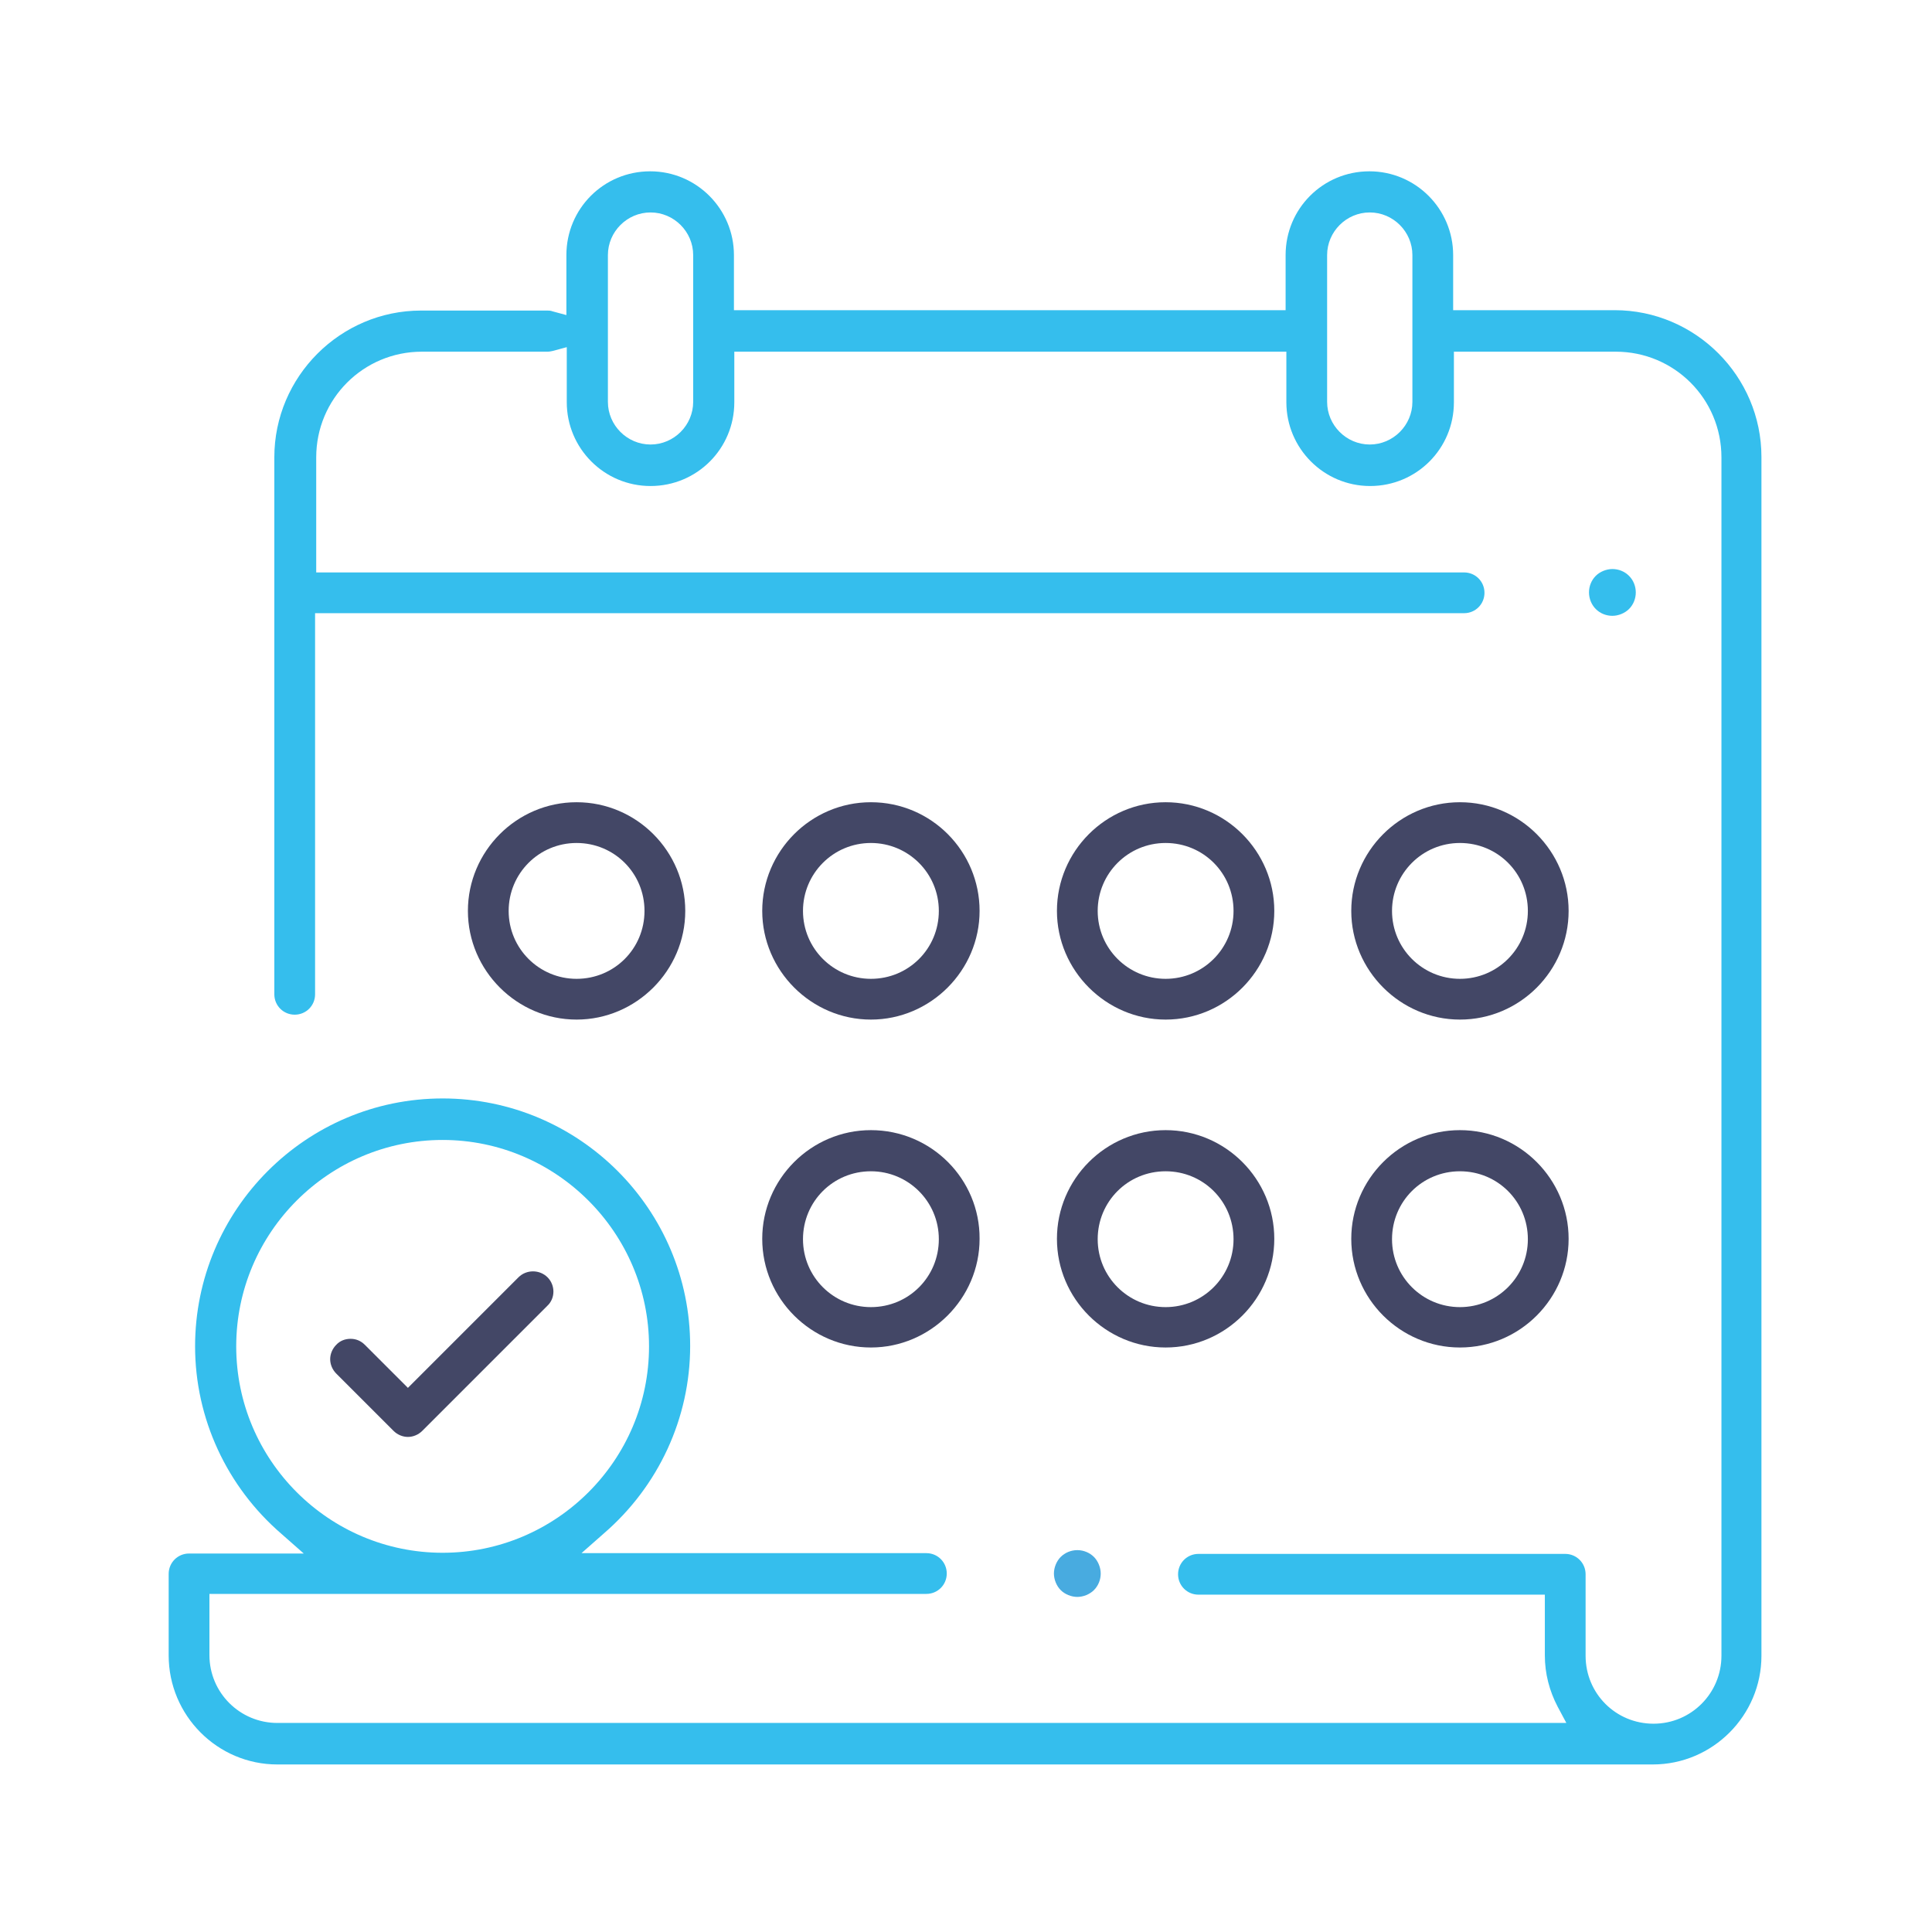 <?xml version="1.0" encoding="utf-8"?>
<!-- Generator: Adobe Illustrator 25.2.3, SVG Export Plug-In . SVG Version: 6.00 Build 0)  -->
<svg version="1.1" xmlns="http://www.w3.org/2000/svg" xmlns:xlink="http://www.w3.org/1999/xlink" x="0px" y="0px"
	 viewBox="0 0 512 512" style="enable-background:new 0 0 512 512;" xml:space="preserve">
<style type="text/css">
	.st0{display:none;}
	.st1{display:inline;}
	.st2{fill:#35BEED;}
	.st3{fill:#424769;}
	.st4{fill:#10ADE3;}
	.st5{display:inline;fill:#424769;}
	.st6{fill:#434766;}
	.st7{fill:#48ABE0;}
</style>
<g id="Calque_3" class="st0">
	<g class="st1">
		<g>
			<path class="st2" d="M396.1,67.6C355.2,26.7,300.8,4.2,243,4.2S130.8,26.7,89.9,67.6s-63.4,95.3-63.4,153.1
				c0,117,110.6,214.3,170.1,266.6c8.3,7.3,15.4,13.5,21.1,18.8c7.1,6.7,16.3,10,25.4,10c9.1,0,18.3-3.3,25.4-10
				c5.7-5.3,12.8-11.6,21.1-18.8C349,435,459.7,337.7,459.7,220.7C459.5,162.9,437,108.5,396.1,67.6z M269.7,464.9
				c-8.4,7.4-15.7,13.8-21.7,19.5c-2.8,2.6-7.1,2.6-9.8,0c-6-5.6-13.3-12-21.7-19.5c-56-49.2-160.1-140.7-160.1-244.2
				c0-102.8,83.7-186.5,186.6-186.5s186.6,83.7,186.6,186.6C429.6,324.2,325.5,415.7,269.7,464.9z"/>
		</g>
	</g>
	<g class="st1">
		<g>
			<path class="st2" d="M243,117.1c-52.6,0-95.4,42.8-95.4,95.4s42.8,95.4,95.4,95.4s95.4-42.8,95.4-95.4S295.6,117.1,243,117.1z
				 M243,278c-36.1,0-65.4-29.4-65.4-65.4s29.4-65.4,65.4-65.4s65.4,29.4,65.4,65.4S279.1,278,243,278z"/>
		</g>
	</g>
</g>
<g id="Calque_4" class="st0">
	<g id="Calque_2_1_" class="st1">
		<g>
			<g>
				<g>
					<path class="st3" d="M237.6,433.1c-95.4,0-173-77.6-173-173s77.6-173,173-173s173,77.6,173,173S333,433.1,237.6,433.1z
						 M237.6,100c-88.3,0-160.1,71.8-160.1,160.1s71.8,160.1,160.1,160.1s160.1-71.8,160.1-160.1S325.9,100,237.6,100z"/>
				</g>
			</g>
			<path class="st4" d="M165.1,410.1"/>
			<path class="st4" d="M84.5,194.3"/>
		</g>
	</g>
	<g class="st1">
		<path class="st2" d="M237.6,444.8c-28.2,0-55.2-6.2-80.4-18.4c-9-4.4-12.8-15.2-8.4-24.2c4.4-9,15.2-12.8,24.2-8.4
			c20.2,9.8,41.9,14.7,64.6,14.7c81.8,0,148.4-66.6,148.4-148.4s-66.6-148.4-148.4-148.4c-59.4,0-113,35.3-136.4,89.9
			c-4,9.2-14.6,13.5-23.8,9.5s-13.5-14.6-9.5-23.8c29.2-67.9,95.9-111.8,169.8-111.8c101.9,0,184.7,82.9,184.7,184.7
			C422.3,362,339.5,444.8,237.6,444.8z"/>
	</g>
</g>
<g id="Calque_5" class="st0">
	<g class="st1">
		<path class="st2" d="M428.9,258h-69.8c-3,0-5.5,2.5-5.5,5.5s2.5,5.5,5.5,5.5h69.8c3,0,5.5-2.5,5.5-5.5
			C434.4,260.5,431.9,258,428.9,258z"/>
		<path class="st2" d="M245.4,67.8c-3,0-5.5,2.5-5.5,5.5v69.8c0,3,2.5,5.5,5.5,5.5s5.5-2.5,5.5-5.5V73.3
			C250.9,70.3,248.4,67.8,245.4,67.8z"/>
		<path class="st2" d="M245.4,371.7c-3,0-5.5,2.5-5.5,5.5V447c0,3,2.5,5.5,5.5,5.5s5.5-2.5,5.5-5.5v-69.8
			C250.9,374.2,248.4,371.7,245.4,371.7z"/>
		<path class="st2" d="M127.2,255.8H57.4c-3,0-5.5,2.5-5.5,5.5c0,3,2.5,5.5,5.5,5.5h69.8c3,0,5.5-2.5,5.5-5.5
			C132.7,258.3,130.2,255.8,127.2,255.8z"/>
		<path class="st2" d="M399.4,345.3L365,324.6c-1.3-0.7-2.7-0.9-4.2-0.6c-1.4,0.4-2.6,1.3-3.4,2.5c-1.5,2.6-0.7,5.9,1.9,7.5
			l34.4,20.7c0.9,0.5,1.9,0.8,2.8,0.8c2,0,3.8-1,4.7-2.7C402.8,350.3,402,347,399.4,345.3z"/>
		<path class="st2" d="M177.8,373.3c-2.7-1.5-6-0.7-7.5,1.9l-20.7,34.4c-1.5,2.6-0.7,5.9,2,7.6c0.9,0.5,1.9,0.8,2.8,0.8
			c2,0,3.8-1.1,4.7-2.7l20.7-34.4C181.2,378.3,180.4,375,177.8,373.3z"/>
		<path class="st2" d="M89,174.9l34.4,20.7c0.9,0.5,1.9,0.8,2.8,0.8c2,0,3.8-1.1,4.7-2.7c1.5-2.6,0.7-5.9-1.9-7.5l-34.4-20.7
			c-2.6-1.5-5.9-0.7-7.5,1.9C85.6,169.9,86.4,173.2,89,174.9z"/>
		<path class="st2" d="M337,103c-2.7-1.5-6-0.7-7.5,1.9l-20.7,34.4c-1.5,2.6-0.7,5.9,2,7.6c0.9,0.5,1.9,0.8,2.8,0.8
			c2,0,3.8-1,4.7-2.7l20.7-34.4C340.4,108,339.6,104.7,337,103z"/>
		<path class="st2" d="M364.1,199.7c1,0,1.8-0.2,2.6-0.6l35.4-18.9c1.3-0.7,2.3-1.9,2.7-3.3c0.5-1.4,0.3-2.9-0.4-4.3
			c-0.7-1.3-1.9-2.3-3.3-2.7c-1.4-0.5-2.9-0.3-4.2,0.4l-35.4,18.9c-2.8,1.5-3.8,4.8-2.3,7.6C360.3,198.6,362.2,199.7,364.1,199.7z"
			/>
		<path class="st2" d="M315.1,377.5c-1.5-2.7-4.8-3.7-7.5-2.3c-1.3,0.7-2.3,1.9-2.7,3.3c-0.5,1.4-0.3,2.9,0.4,4.2l18.9,35.5
			c1.1,1.7,2.9,2.8,4.9,2.8c0.8,0,1.7-0.3,2.4-0.5l0.2-0.1c2.8-1.5,3.8-4.8,2.3-7.5L315.1,377.5z"/>
		<path class="st2" d="M121.8,321.2l-35.4,18.9c-1.3,0.7-2.3,1.9-2.7,3.3c-0.5,1.4-0.3,2.9,0.5,4.3c1.1,1.7,2.9,2.8,4.9,2.8
			c0.8,0,1.7-0.3,2.4-0.5l35.6-19c2.8-1.5,3.8-4.8,2.3-7.5C127.8,320.8,124.6,319.8,121.8,321.2z"/>
		<path class="st2" d="M164.4,102.3c-1.5-2.8-4.8-3.8-7.5-2.3c-1.3,0.7-2.3,1.9-2.7,3.3c-0.5,1.4-0.3,2.9,0.4,4.2l18.9,35.5
			c1.1,1.7,2.9,2.8,4.9,2.8c0.7,0,1.4-0.2,2.1-0.4l0.3-0.1l0.3-0.1c1.3-0.7,2.3-1.9,2.7-3.3c0.5-1.4,0.3-2.9-0.4-4.2L164.4,102.3z"
			/>
	</g>
	<path class="st5" d="M317.7,296.1l-48.9-30.5c0.5-1.9,0.7-3.9,0.7-6c0-13.3-10.8-24.1-24.1-24.1c-6,0-11.4,2.2-15.6,5.8l-11.7-7.3
		c-3.8-2.3-8.7-1.2-11.1,2.6c-2.3,3.8-1.2,8.7,2.6,11.1l12.1,7.5c-0.3,1.4-0.4,2.9-0.4,4.4c0,13.3,10.8,24.1,24.1,24.1
		c5.4,0,10.3-1.8,14.3-4.7l49.5,30.8c1.4,0.8,2.8,1.2,4.3,1.2c2.7,0,5.3-1.4,6.8-3.8C322.6,303.4,321.5,298.5,317.7,296.1z"/>
</g>
<g id="Calque_6" class="st0">
	<g class="st1">
		<path class="st2" d="M245.7,444.1c-10.9,0-19.8-8.6-20.2-19.6c-0.3-11.1,8.4-20.4,19.5-20.8c0.1,0,1,0,1.1,0s0.2,0,0.3,0
			c11,0,20,8.8,20.2,19.9s-8.7,20.3-19.9,20.5h-0.5C246.1,444.1,245.9,444.1,245.7,444.1z M149.7,414.8c-4,0-8.1-1.2-11.6-3.7
			l-0.4-0.3c-9.2-6.3-11.6-18.8-5.4-28c6.3-9.2,18.8-11.6,28-5.4c0.1,0.1,0.8,0.6,0.9,0.6c9.1,6.4,11.3,19,4.9,28.1
			C162.3,411.8,156,414.8,149.7,414.8z M341.4,411.2c-6.1,0-12.1-2.7-16-7.9c-6.7-8.8-5.2-21.3,3.6-28.1c8.8-6.8,21.8-5.4,28.6,3.5
			c6.8,8.8,5.5,21.3-3.4,28c0,0-0.4,0.3-0.5,0.4C350.1,409.8,345.8,411.2,341.4,411.2z M88.6,334.3c-8.3,0-16.1-5.2-19-13.5
			l-0.2-0.6c-3.7-10.5,1.8-22,12.3-25.7s22,1.8,25.8,12.3l0.3,0.8c3.7,10.5-1.9,22-12.4,25.7C93.1,333.9,90.8,334.3,88.6,334.3z
			 M399.5,328.7c-2.1,0-4.2-0.3-6.3-1c-10.6-3.4-16.4-14.8-12.9-25.4c3.4-10.5,14.7-16.6,25.2-13.4s16.6,13.9,13.6,24.5l-0.1,0.2
			c-0.1,0.2-0.3,1-0.4,1.2C415.9,323.3,408,328.7,399.5,328.7z M86.5,232.9c-1.9,0-3.8-0.3-5.6-0.8c-10.6-3.2-16.7-14-13.7-24.6
			c0.1-0.2,0.3-1,0.4-1.2c3-10.7,14.2-16.9,24.9-13.9s17,14.2,13.9,24.9c0,0.2-0.3,1-0.4,1.2C103.2,227.2,95.1,232.9,86.5,232.9z
			 M144.6,149.9c-6.2,0-12.3-2.8-16.2-8.2c-6.6-9-4.8-21.6,4.2-28.2l0.3-0.3c8.8-6.8,21.5-5.1,28.3,3.7s5.1,21.5-3.7,28.3
			c-0.1,0.1-0.8,0.6-0.9,0.7C153,148.6,148.7,149.9,144.6,149.9z M337.4,146.7c-3.9,0-7.8-1.1-11.3-3.5c-0.1-0.1-0.8-0.6-0.9-0.6
			c-9.1-6.4-11.3-19-4.9-28.1s19-11.3,28.1-4.9l0.4,0.3c9.2,6.3,11.6,18.8,5.4,28C350.2,143.6,343.9,146.7,337.4,146.7z
			 M240.1,116.9c-11,0-20-8.8-20.2-19.9s8.7-20.3,19.9-20.5h0.5c11.4-0.3,20.4,8.4,20.8,19.5s-8.4,20.4-19.5,20.8c-0.1,0-1,0-1.1,0
			C240.3,116.9,240.2,116.9,240.1,116.9z"/>
	</g>
	<path class="st5" d="M398,227.7c-8.3,0-16.1-5.2-19-13.4l-0.3-0.8c-3.7-10.5,1.9-22,12.4-25.7s22,1.9,25.7,12.4l0.2,0.6
		c3.7,10.5-1.8,22-12.3,25.7C402.5,227.3,400.2,227.7,398,227.7z"/>
</g>
<g id="Calque_1" class="st0">
	<g class="st1">
		<path class="st6" d="M330.5,209.1l-64.9-59.6c-3.4-3.2-7.9-4.9-12.5-4.9c-4.6,0-9.1,1.8-12.5,4.9l-64.9,59.6
			c-2.4,2.2-3.2,5.5-2,8.5c1.2,3,4,4.9,7.3,4.9H199v48.8c0,7.4,6,13.4,13.4,13.4h81.4c7.4,0,13.4-6,13.4-13.4v-48.8h18.1
			c3.3,0,6.1-1.9,7.3-4.9C333.7,214.6,332.8,211.3,330.5,209.1z M265.7,274.8h-25.2V253c0-6.9,5.7-12.6,12.6-12.6
			s12.6,5.7,12.6,12.6V274.8z M308.8,212.6c-6.4,0-11.7,5.3-11.7,11.7v50.6h-21.4v-21.8c0-12.5-10.2-22.7-22.7-22.7
			c-12.5,0-22.7,10.2-22.7,22.7v21.8H209v-50.5c0-6.4-5.3-11.7-11.7-11.7h-10.7l60.6-55.7c3.3-3,8.3-3,11.5,0l60.6,55.7L308.8,212.6
			z"/>
		<g>
			<path class="st2" d="M414.3,418.3l-24.5-42.5c-1.5-2.6-3.9-4.4-6.8-5.2c-2.8-0.8-5.9-0.4-8.4,1.1l-3.3,1.8l-16.6-28.7l2.4-2
				c25.1-21.1,42.9-49.3,51.5-81.3c11.1-41.6,5.4-85-16.1-122.4c-21.6-37.3-56.3-63.9-97.9-75.1c-41.6-11.1-85.1-5.3-122.4,16.1
				c-37.3,21.6-63.9,56.3-75.1,97.9c-11.1,41.6-5.4,85,16.1,122.4c14.4,24.9,35.2,45.6,60.2,59.7c24.2,13.7,51.8,20.9,79.7,20.9
				c18.6,0,36.8-3.2,54.2-9.4l2.9-1.1l16.6,28.7l-3.3,1.9c-2.6,1.5-4.3,3.8-5.1,6.8c-0.8,2.8-0.4,5.9,1.1,8.4l24.5,42.5
				c7.2,12.5,20.6,20.2,35.1,20.2c7,0,14-1.8,20.1-5.4C418.8,462.4,425.5,437.6,414.3,418.3z M253.3,371.8L253.3,371.8
				c-54.3,0-104.9-29.1-131.9-76c-20.3-35.2-25.7-76.1-15.2-115.4c10.5-39.2,35.7-72,70.8-92.3c23.2-13.4,49.3-20.4,75.7-20.4
				c13.3,0,26.6,1.8,39.6,5.3c39.2,10.5,72,35.7,92.3,70.8C405,179,410.3,220,399.9,259.2c-8.7,32.4-27.2,60.4-53.5,80.7l-0.3,0.2
				c-4.9,3.8-10.3,7.4-15.7,10.7l-1.1,0.6c-0.1,0.1-0.2,0.1-0.3,0.2c-2.8,1.7-5.9,3.3-8.9,4.8C299.1,366.5,276.6,371.8,253.3,371.8z
				 M319,366.9l5.2-2.5c2.4-1.2,4.9-2.5,7.4-3.8l0.1-0.1l4.3-2.4c2.8-1.7,5.6-3.4,8.3-5.3l3.3-2.3l16,27.7L335,394.6L319,366.9z
				 M394.9,465.6c-4.8,2.8-10.1,4.2-15.5,4.2c-2.8,0-5.5-0.3-8.2-1.1c-8.1-2.2-14.8-7.4-19-14.5L326.7,410l54.2-31.3l25.5,44.1
				C415,437.7,409.9,457,394.9,465.6z"/>
			<path class="st2" d="M370.5,256.9c9.2-29.3,7.3-60.6-5.4-88.4c-1.1-2.3-3.8-3.3-6.1-2.3c-1.1,0.5-1.9,1.4-2.4,2.6
				c-0.4,1.2-0.4,2.4,0.2,3.5c11.8,25.7,13.5,54.7,5,81.7c-8.6,27.2-26.9,50.1-51.7,64.4c-26.3,15.2-57.1,19.2-86.5,11.4
				c-29.4-7.9-54-26.7-69.2-53.1c-15.2-26.3-19.2-57.1-11.4-86.5c7.9-29.4,26.7-54,53.1-69.2c37.1-21.5,82.7-20.3,118.8,2.9
				c1,0.7,2.3,0.9,3.4,0.6c1.2-0.3,2.3-1,2.9-2c0.7-1,0.9-2.3,0.6-3.4c-0.3-1.2-1-2.3-2-2.9c-20.1-12.9-43.1-19.7-66.7-19.7
				c-21.5,0-42.8,5.8-61.6,16.6c-58.8,33.9-79,109.4-45.1,168.3c16.5,28.5,43,48.9,74.8,57.3c10.5,2.8,21.3,4.3,32.1,4.3
				c21.4,0,42.6-5.7,61.4-16.6C341.3,311,361.2,286.3,370.5,256.9z"/>
			<path class="st2" d="M342.8,136.3c-3.3,0-5.9,2.6-5.9,5.9c0,3.3,2.6,5.9,5.9,5.9c3.3,0,5.9-2.6,5.9-5.9
				C348.6,138.9,345.9,136.3,342.8,136.3z"/>
		</g>
	</g>
</g>
<g id="Calque_2" class="st0">
	<g class="st1">
		<g>
			<path class="st2" d="M415.6,337.4c-3.2,0-5.8,2.6-5.8,5.8v14.8c0,3.2,2.6,5.8,5.8,5.8c3.3,0,5.9-2.6,5.8-5.8v-14.8
				C421.4,340,418.8,337.4,415.6,337.4z"/>
			<path class="st2" d="M415.7,387.9c-3.2,0-5.8,2.6-5.8,5.8v23.7H268.8V367v-0.1c0-1.8-0.8-3.6-2.3-4.7c-2.6-1.8-6.2-1.3-8.1,1.3
				c-5.3,7.1-13.6,11.2-22.5,11.2c-14-0.1-25.5-10.4-27.4-23.7c0,0,0,0,0-0.1c-0.1-0.4-0.1-0.8-0.2-1.3c0-0.2,0-0.3,0-0.4
				c0-0.3-0.1-0.6-0.1-0.9c0-0.3,0-0.5,0-0.8c0-0.3,0-0.5,0-0.7c0-0.3,0-0.6,0-0.8c0-0.2,0-0.3,0-0.6c0-0.3,0.1-0.7,0.1-0.9
				c0-0.2,0-0.3,0-0.5c0-0.3,0.1-0.7,0.1-1c0-0.2,0-0.3,0.1-0.4c0.1-0.3,0.1-0.7,0.2-1c0-0.2,0.1-0.3,0.1-0.4c0.1-0.3,0.2-0.7,0.3-1
				c0-0.2,0.1-0.3,0.1-0.4c0.1-0.3,0.2-0.7,0.3-0.9c0-0.1,0.1-0.3,0.1-0.3c0.1-0.3,0.3-0.7,0.3-1c0-0.1,0.1-0.3,0.1-0.3
				c0.1-0.3,0.3-0.7,0.4-1c0-0.1,0.1-0.2,0.1-0.3c0.2-0.3,0.3-0.7,0.5-1c0-0.1,0.1-0.2,0.1-0.2c0.2-0.4,0.3-0.8,0.6-1.1v-0.1
				c4.7-8.6,13.8-14.5,24.2-14.5c0.1,0,0.3,0,0.3,0c0.1,0,0.2,0,0.3,0c8.7,0.1,16.9,4.3,22.1,11.2c1.1,1.5,2.8,2.3,4.6,2.3
				c0,0,0,0,0.1,0l0,0c3,0,5.4-2.3,5.8-5.2c0-0.2,0-0.4,0-0.6v-50.4H306c-3.2,4.9-5.1,10.5-5.8,16.3c0,0.2-0.1,0.4-0.1,0.6
				c0,0.1,0,0.1,0,0.2c-0.2,1.3-0.2,2.7-0.2,3.9l0,0c0,0,0,0,0,0.1c0,21.8,17.6,39.5,39.5,39.5c7.8,0,15-2.3,21.1-6.3
				c11-6.9,18.3-19.2,18.3-33.2c0-3.8-0.6-7.8-1.8-11.5c-1-3.3-2.5-6.6-4.4-9.6c0,0,0,0,0-0.1h37.2v31.2c0,3.2,2.6,5.8,5.8,5.8
				c3.2,0,5.8-2.6,5.8-5.8v-36.9l0,0V117.9c0-3.2-2.6-5.8-5.8-5.8H263c-3.2,0-5.8,2.6-5.8,5.8V174c0,1.8,0.9,3.5,2.3,4.6
				c2.6,1.9,6.2,1.4,8.1-1.2c5.3-7.1,13.5-11.3,22.3-11.2c15.5,0.1,27.9,12.5,27.9,27.9c0,15.5-12.5,27.9-27.9,27.9
				c-8.9,0.1-17.1-4.1-22.3-11.2c-1.1-1.5-2.8-2.3-4.6-2.3c-3.2,0-5.8,2.6-5.8,5.8v50.4h-37.2c4-6.4,6.1-13.6,6.1-21.1
				c0-21.8-17.6-39.5-39.5-39.5s-39.5,17.6-39.5,39.5c0,7.5,2.1,14.8,6.1,21.1h-43c-3.2,0-5.8,2.6-5.8,5.8v152.6
				c0,3.2,2.6,5.8,5.8,5.8h152.6h152.5c3.3,0,5.9-2.6,5.9-5.9v-29.4C421.5,390.5,418.9,387.9,415.7,387.9z M268.8,227.5
				c6.4,4,13.6,6.1,21.1,6.1c21.8,0,39.5-17.6,39.5-39.5s-17.6-39.5-39.5-39.5c-7.5,0-14.8,2.1-21.1,6.1v-37.2h141v141h-50.4
				c-1.8,0-3.5,0.9-4.6,2.3c-0.8,1.2-1.3,2.4-1.2,3.8c0.1,1.7,0.8,3.3,2.3,4.4c4.4,3.3,7.8,7.7,9.6,12.8c1.1,3,1.7,6.2,1.6,9.4
				c0,15.4-12.5,27.8-27.8,27.8c-7.7,0-14.6-3.1-19.7-8.1c-5-5-8.1-12-8.1-19.7c-0.1-8.8,4.1-17.1,11.2-22.3
				c1.5-1.1,2.3-2.8,2.3-4.6c0-1.8-0.8-3.4-2.1-4.4c-1-0.8-2.3-1.4-3.8-1.4h-50.4V227.5L268.8,227.5z M116.2,417.3V276.2h50.3
				c1.8,0,3.5-0.9,4.6-2.3c1.9-2.6,1.4-6.2-1.2-8.1c-7.1-5.3-11.3-13.5-11.2-22.3c0.1-15.5,12.5-27.9,27.9-27.9
				c15.5,0,27.9,12.5,27.9,27.9c0.1,8.9-4.1,17.1-11.2,22.3c-1.5,1.1-2.3,2.8-2.3,4.6c0,3.3,2.6,5.9,5.8,5.9h50.4v37.2
				c-6.4-4-13.6-6.1-21.1-6.1c-21.8,0-39.5,17.7-39.5,39.5c0,12,5.4,22.8,14,30.1c0.1,0.1,0.2,0.1,0.2,0.2c0.3,0.3,0.7,0.5,1,0.8
				c0.3,0.2,0.4,0.3,0.7,0.5c0.2,0.2,0.3,0.3,0.5,0.4c0.3,0.3,0.8,0.5,1.1,0.8c0,0,0.1,0,0.1,0.1c12.6,8.5,29.5,9.3,43.1,0.7v37.1
				L116.2,417.3L116.2,417.3z"/>
		</g>
		<path class="st6" d="M175,188.3h-56.2c-3.2,0-5.8-2.6-5.8-5.9c0-1.8,0.8-3.5,2.3-4.6c7.1-5.2,11.3-13.5,11.2-22.3
			c0-15.4-12.5-27.9-27.9-27.9c-15.4,0-27.8,12.5-27.9,27.9c-0.1,8.8,4.1,17.1,11.2,22.3c2.6,1.9,3.1,5.5,1.2,8.1
			c-1.1,1.4-2.8,2.3-4.6,2.3H22.4c-3.2,0-5.8-2.6-5.8-5.8V29.9c0-3.2,2.6-5.8,5.8-5.8h152.6c3.2,0,5.8,2.6,5.8,5.8v43
			c6.4-4,13.6-6.2,21.1-6.1c21.8,0,39.5,17.6,39.5,39.5s-17.6,39.5-39.5,39.5c-7.5,0-14.8-2.1-21.1-6.1v43
			C180.8,185.7,178.2,188.3,175,188.3L175,188.3z M132,176.6h37.2v-50.4c0-3.2,2.6-5.8,5.9-5.8c1.8,0,3.5,0.8,4.6,2.3
			c5.2,7.1,13.5,11.3,22.3,11.2c15.4,0,27.9-12.5,27.9-27.9c0-15.4-12.5-27.8-27.9-27.9c-8.8-0.1-17.1,4.1-22.3,11.2
			c-1.9,2.6-5.5,3.1-8.1,1.2c-1.4-1.1-2.3-2.8-2.3-4.6V35.6h-141v141h37.2c-4-6.4-6.2-13.6-6.1-21.1c0-21.8,17.7-39.5,39.5-39.4
			c21.8,0,39.5,17.7,39.4,39.5C138.1,163.1,136,170.4,132,176.6z"/>
	</g>
</g>
<g id="Calque_7" class="st0">
	<g class="st1">
		<path class="st6" d="M160.1,373.2l14.2,14.2c2.2,2.2,5.1,3.4,8.3,3.4l0,0h0.1c3.1,0,6.1-1.3,8.3-3.4l23.6-23.6
			c1.7-2,1.5-4.9-0.3-6.8c-1.8-1.8-4.8-1.9-6.8-0.3l-24.8,24.7l-15.4-15.4c-1.9-1.9-5.1-1.9-7.1,0c-0.9,0.9-1.5,2.2-1.5,3.6
			C158.6,371,159.1,372.3,160.1,373.2z"/>
		<path class="st6" d="M217.4,329.3c-9.8-7.4-21.4-11-33.1-11c-8.4,0-16.9,1.9-24.7,5.9c-18.7,9.4-30.4,28.3-30.4,49.3
			c0,30.4,24.7,55.2,55.2,55.2s55.2-24.7,55.2-55.2c0-2.8-2.3-5-5-5s-5,2.3-5,5c0,24.9-20.2,45.1-45.1,45.1s-45.1-20.2-45.1-45.1
			s20.2-45.1,45.1-45.1h0.1c9.7,0,19.2,3.2,27,9c1.1,0.8,2.4,1.2,3.7,0.9c1.3-0.2,2.5-0.9,3.3-1.9
			C220.1,334.2,219.6,331,217.4,329.3z"/>
		<g>
			<path class="st2" d="M466.5,286.6l26.7-46.3c2.4-4.3,3.1-9.2,1.8-14s-4.3-8.7-8.6-11.1l-7.3-4.2l17.6-30.4
				c1.3-2.3,0.6-5.4-1.8-6.9l-1.4-0.8l4.2-7.3c2.5-4.3,3.2-9.4,1.8-14.2l0,0c-1.3-4.7-4.3-8.8-8.6-11.1c-4.2-2.4-9.3-3.1-14-1.8
				c-4.8,1.3-8.7,4.3-11.1,8.6l-4.2,7.3l-1.4-0.8c-2.3-1.3-5.4-0.6-6.9,1.8l-17.8,30.3l-7.3-4.2c-1.2-0.7-2.5-0.8-3.8-0.5
				s-2.4,1.2-3.1,2.3c-1.3,2.4-0.5,5.4,1.8,6.9l7.3,4.2L373,294.1l-14.1,37.6l-6.7,12.5c-3.6,6.3-3.2,14,0.9,19.9l0.8,1l-17.6,21.6
				l-5.3-13.2c-1.7-4.2-5.5-6.9-9.9-7.3c-4.4-0.3-8.7,1.8-10.9,5.7l-5.1,8.6l-2.7-31.9c-0.4-5.5-1.1-19.3-9-20.4
				c-7.9-1.1-12.1,12.8-13.8,17.6L263,395.2c-0.8,2.6,0.6,5.4,3.2,6.4l0.2,0.1c0.4,0.3,0.9,0.3,1.4,0.4c2.2,0,4-1.3,4.7-3.4l18.9-57
				l3,35.2c0.4,5.1,4,9.3,9,10.4c5,1.2,10-1,12.7-5.4l4.3-6.9l5.3,13.6c1.5,3.8,5,6.6,9.1,7.3c4.1,0.6,8.3-1,10.9-4.3l16.2-20.6
				l1.1,0.3c1.6,0.4,3.2,0.6,4.8,0.6c0.1,0,0.2,0,0.3,0c6.5,0,12.5-3.4,15.9-9.1l6.9-11.4l25.4-30.8l58.2-101l7.3,4.2
				c1.9,1.1,3.3,2.9,3.9,5.1c0.6,2.1,0.3,4.4-0.8,6.4l-26.8,46.4c-0.8,1.2-1,2.5-0.7,3.8s1.2,2.5,2.3,3.2c1.1,0.7,2.5,0.8,3.8,0.5
				C464.7,288.6,465.8,287.8,466.5,286.6z M474.5,152.1c1.1-1.9,2.9-3.3,5.1-3.9c2.2-0.5,4.4-0.3,6.4,0.8s3.3,2.9,3.9,5.1
				c0.5,2.2,0.3,4.4-0.8,6.4l-4.2,7.3l-14.5-8.4L474.5,152.1z M375.9,357.5c-1.2,2-3.2,3.5-5.4,4c-0.6,0.2-1.2,0.2-1.8,0.2
				c-1.7,0-3.4-0.5-4.8-1.5c-3.5-2.5-4.6-7.2-2.5-10.9l4.2-7.3l14.5,8.4L375.9,357.5z M385.2,341.7l-15.7-9.1l10.7-28.6l24.5,14.1
				L385.2,341.7z M410.4,310l-26-15l55.2-95.5l26,15L410.4,310z M470.6,205.7l-26-15l15-26l26,15L470.6,205.7z"/>
			<path class="st2" d="M341.4,97.7H167.6c-2.8,0-5,2.3-5,5v26.7c0,2.8,2.3,5,5,5h173.9c2.8,0,5-2.3,5-5c0-2.8-2.3-5-5-5H172.6
				v-16.7h168.8c2.8,0,5-2.3,5-5S344.2,97.7,341.4,97.7z"/>
			<path class="st2" d="M321.4,151.2H187.6c-2.8,0-5,2.3-5,5c0,2.8,2.3,5,5,5h133.7c2.8,0,5-2.3,5-5
				C326.4,153.5,324.1,151.2,321.4,151.2z"/>
			<path class="st2" d="M361.4,198h-147c-2.8,0-5,2.3-5,5c0,2.8,2.3,5,5,5h147.1c2.8,0,5-2.3,5-5C366.4,200.2,364.3,198,361.4,198z"
				/>
			<path class="st2" d="M288,238.1H154.2c-2.8,0-5,2.3-5,5c0,2.8,2.3,5,5,5H288c2.8,0,5-2.3,5-5C293,240.3,290.7,238.1,288,238.1z"
				/>
			<path class="st2" d="M361.4,238.1h-46.8c-2.8,0-5,2.3-5,5c0,2.8,2.3,5,5,5h46.8c2.8,0,5-2.3,5-5
				C366.4,240.3,364.3,238.1,361.4,238.1z"/>
			<path class="st2" d="M221.1,271.5h-66.9c-2.8,0-5,2.3-5,5c0,2.8,2.3,5,5,5h66.9c2.8,0,5-2.3,5-5
				C226.1,273.8,223.8,271.5,221.1,271.5z"/>
			<path class="st2" d="M294.6,271.5h-46.8c-2.8,0-5,2.3-5,5c0,2.8,2.3,5,5,5h46.8c2.8,0,5-2.3,5-5
				C299.7,273.8,297.4,271.5,294.6,271.5z"/>
			<path class="st2" d="M406.6,370.1c0-2.8-2.3-5-5-5c-2.8,0-5,2.3-5,5V437c0,4.6-3.8,8.4-8.4,8.4H120.8c-4.6,0-8.4-3.8-8.4-8.4V76
				c0-4.6,3.8-8.4,8.4-8.4h267.4c4.6,0,8.4,3.8,8.4,8.4v125.5c0,2.8,2.3,5,5,5c2.8,0,5-2.3,5-5V76c0-10.1-8.3-18.4-18.4-18.4H120.8
				c-10.1,0-18.4,8.3-18.4,18.4v361c0,10.1,8.3,18.4,18.4,18.4h267.4c10.1,0,18.4-8.3,18.4-18.4V370.1z"/>
		</g>
	</g>
</g>
<g id="Calque_8">
	<g>
		<path class="st2" d="M73.5,467.6H438c15.9,0,28.8-13,28.8-28.8V121.1c0-21.4-17.5-38.9-38.9-38.9h-42.8V67.6
			c0-12.2-9.9-22.2-22.2-22.2s-22.2,9.9-22.2,22.2v14.6H194.5V67.6c0-12.2-9.9-22.2-22.2-22.2s-22.2,9.9-22.2,22.2v15.9l-3.7-1
			c-0.5-0.2-1-0.2-1.4-0.2h-33.4c-21.4,0-38.9,17.5-38.9,38.9v142.3c0,3,2.4,5.4,5.4,5.4s5.4-2.4,5.4-5.4V162.5H388
			c3,0,5.4-2.4,5.4-5.4c0-3-2.4-5.4-5.4-5.4H83.8v-30.5c0-15.5,12.5-28,28-28h33.3c0.5,0,0.9-0.1,1.4-0.2l3.7-1v14.6
			c0,12.2,9.9,22.2,22.2,22.2s22.2-9.9,22.2-22.2V93.2h146.3v13.4c0,12.2,9.9,22.2,22.2,22.2s22.2-9.9,22.2-22.2V93.2h42.9
			c15.5,0,28,12.5,28,28v317.6c0,9.9-8,18-18,18s-18-8-18-18v-21.6c0-3-2.4-5.4-5.4-5.4h-97.2c-3,0-5.4,2.4-5.4,5.4s2.4,5.4,5.4,5.4
			h91.8v16.1c0,4.8,1.2,9.4,3.4,13.6l2.3,4.3H73.5c-9.9,0-18-8-18-18v-16.2h190c3,0,5.4-2.4,5.4-5.4s-2.4-5.4-5.4-5.4h-91.4l5.9-5.2
			c14.5-12.5,22.9-30.6,22.9-49.7c0-36.2-29.4-65.6-65.6-65.6s-65.6,29.5-65.6,65.7c0,19.1,8.4,37.2,22.9,49.7l5.9,5.2H50.1
			c-3,0-5.4,2.4-5.4,5.4v21.6C44.7,454.6,57.6,467.6,73.5,467.6z M183.7,106.5c0,6.2-5.1,11.3-11.3,11.3s-11.3-5.1-11.3-11.3V67.6
			c0-6.2,5.1-11.3,11.3-11.3s11.3,5.1,11.3,11.3V106.5z M374.3,106.5c0,6.2-5.1,11.3-11.3,11.3c-6.2,0-11.3-5.1-11.3-11.3V67.6
			c0-6.2,5.1-11.3,11.3-11.3c6.2,0,11.3,5.1,11.3,11.3V106.5z M62.6,356.8c0-30.2,24.6-54.7,54.7-54.7s54.7,24.6,54.7,54.7
			c0,30.2-24.6,54.7-54.7,54.7S62.6,387,62.6,356.8z"/>
		<path class="st2" d="M431.7,152.6c-1.2-1.2-2.8-1.8-4.4-1.8s-3.3,0.7-4.4,1.8c-1.2,1.2-1.8,2.8-1.8,4.4c0,1.7,0.7,3.3,1.8,4.4
			c1.2,1.2,2.8,1.8,4.4,1.8s3.3-0.7,4.4-1.8c1.2-1.2,1.8-2.8,1.8-4.4C433.5,155.4,432.9,153.8,431.7,152.6L431.7,152.6z"/>
		<path class="st7" d="M285.5,410.8c-1.7,0-3.3,0.7-4.4,1.8s-1.8,2.8-1.8,4.4s0.7,3.3,1.8,4.4s2.8,1.8,4.4,1.8s3.3-0.7,4.4-1.8
			c1.2-1.2,1.8-2.8,1.8-4.4s-0.7-3.3-1.8-4.4S287.2,410.8,285.5,410.8z"/>
		<path class="st6" d="M230.8,299.5c-15.9,0-28.8,13-28.8,28.8c0,15.9,13,28.8,28.8,28.8s28.8-13,28.8-28.8
			C259.7,312.5,246.8,299.5,230.8,299.5z M230.8,346.4c-9.9,0-18-8-18-18s8-18,18-18c9.9,0,18,8,18,18S240.8,346.4,230.8,346.4z"/>
		<path class="st6" d="M308.9,299.5c-15.9,0-28.8,13-28.8,28.8c0,15.9,13,28.8,28.8,28.8c15.9,0,28.8-13,28.8-28.8
			C337.7,312.5,324.8,299.5,308.9,299.5z M308.9,346.4c-9.9,0-18-8-18-18s8-18,18-18s18,8,18,18S318.8,346.4,308.9,346.4z"/>
		<path class="st6" d="M386.9,299.5c-15.9,0-28.8,13-28.8,28.8c0,15.9,13,28.8,28.8,28.8c15.9,0,28.8-13,28.8-28.8
			C415.7,312.5,402.8,299.5,386.9,299.5z M386.9,346.4c-9.9,0-18-8-18-18s8-18,18-18s18,8,18,18S396.8,346.4,386.9,346.4z"/>
		<path class="st6" d="M152.8,212.6c-15.9,0-28.8,13-28.8,28.8s13,28.8,28.8,28.8s28.8-13,28.8-28.8S168.7,212.6,152.8,212.6z
			 M152.8,259.4c-9.9,0-18-8-18-18c0-9.9,8-18,18-18s18,8,18,18C170.8,251.4,162.8,259.4,152.8,259.4z"/>
		<path class="st6" d="M308.9,212.6c-15.9,0-28.8,13-28.8,28.8s13,28.8,28.8,28.8c15.9,0,28.8-13,28.8-28.8S324.8,212.6,308.9,212.6
			z M308.9,259.4c-9.9,0-18-8-18-18c0-9.9,8-18,18-18s18,8,18,18C326.9,251.4,318.8,259.4,308.9,259.4z"/>
		<path class="st6" d="M386.9,212.6c-15.9,0-28.8,13-28.8,28.8s13,28.8,28.8,28.8c15.9,0,28.8-13,28.8-28.8S402.8,212.6,386.9,212.6
			z M386.9,259.4c-9.9,0-18-8-18-18c0-9.9,8-18,18-18s18,8,18,18C404.9,251.4,396.8,259.4,386.9,259.4z"/>
		<path class="st6" d="M230.8,212.6c-15.9,0-28.8,13-28.8,28.8s13,28.8,28.8,28.8s28.8-13,28.8-28.8S246.8,212.6,230.8,212.6z
			 M230.8,259.4c-9.9,0-18-8-18-18c0-9.9,8-18,18-18c9.9,0,18,8,18,18C248.8,251.4,240.8,259.4,230.8,259.4z"/>
		<path class="st6" d="M145.1,338.5c-2.1-2.1-5.6-2.1-7.7,0l-29.3,29.3l-11.4-11.4c-1.1-1.1-2.4-1.6-3.8-1.6c-1.4,0-2.8,0.5-3.8,1.6
			c-1,1-1.6,2.4-1.6,3.8s0.6,2.8,1.6,3.8l15.2,15.2c1,1,2.4,1.6,3.8,1.6s2.8-0.6,3.8-1.6l33.1-33.1
			C147.2,344.1,147.2,340.6,145.1,338.5z"/>
	</g>
</g>
</svg>
